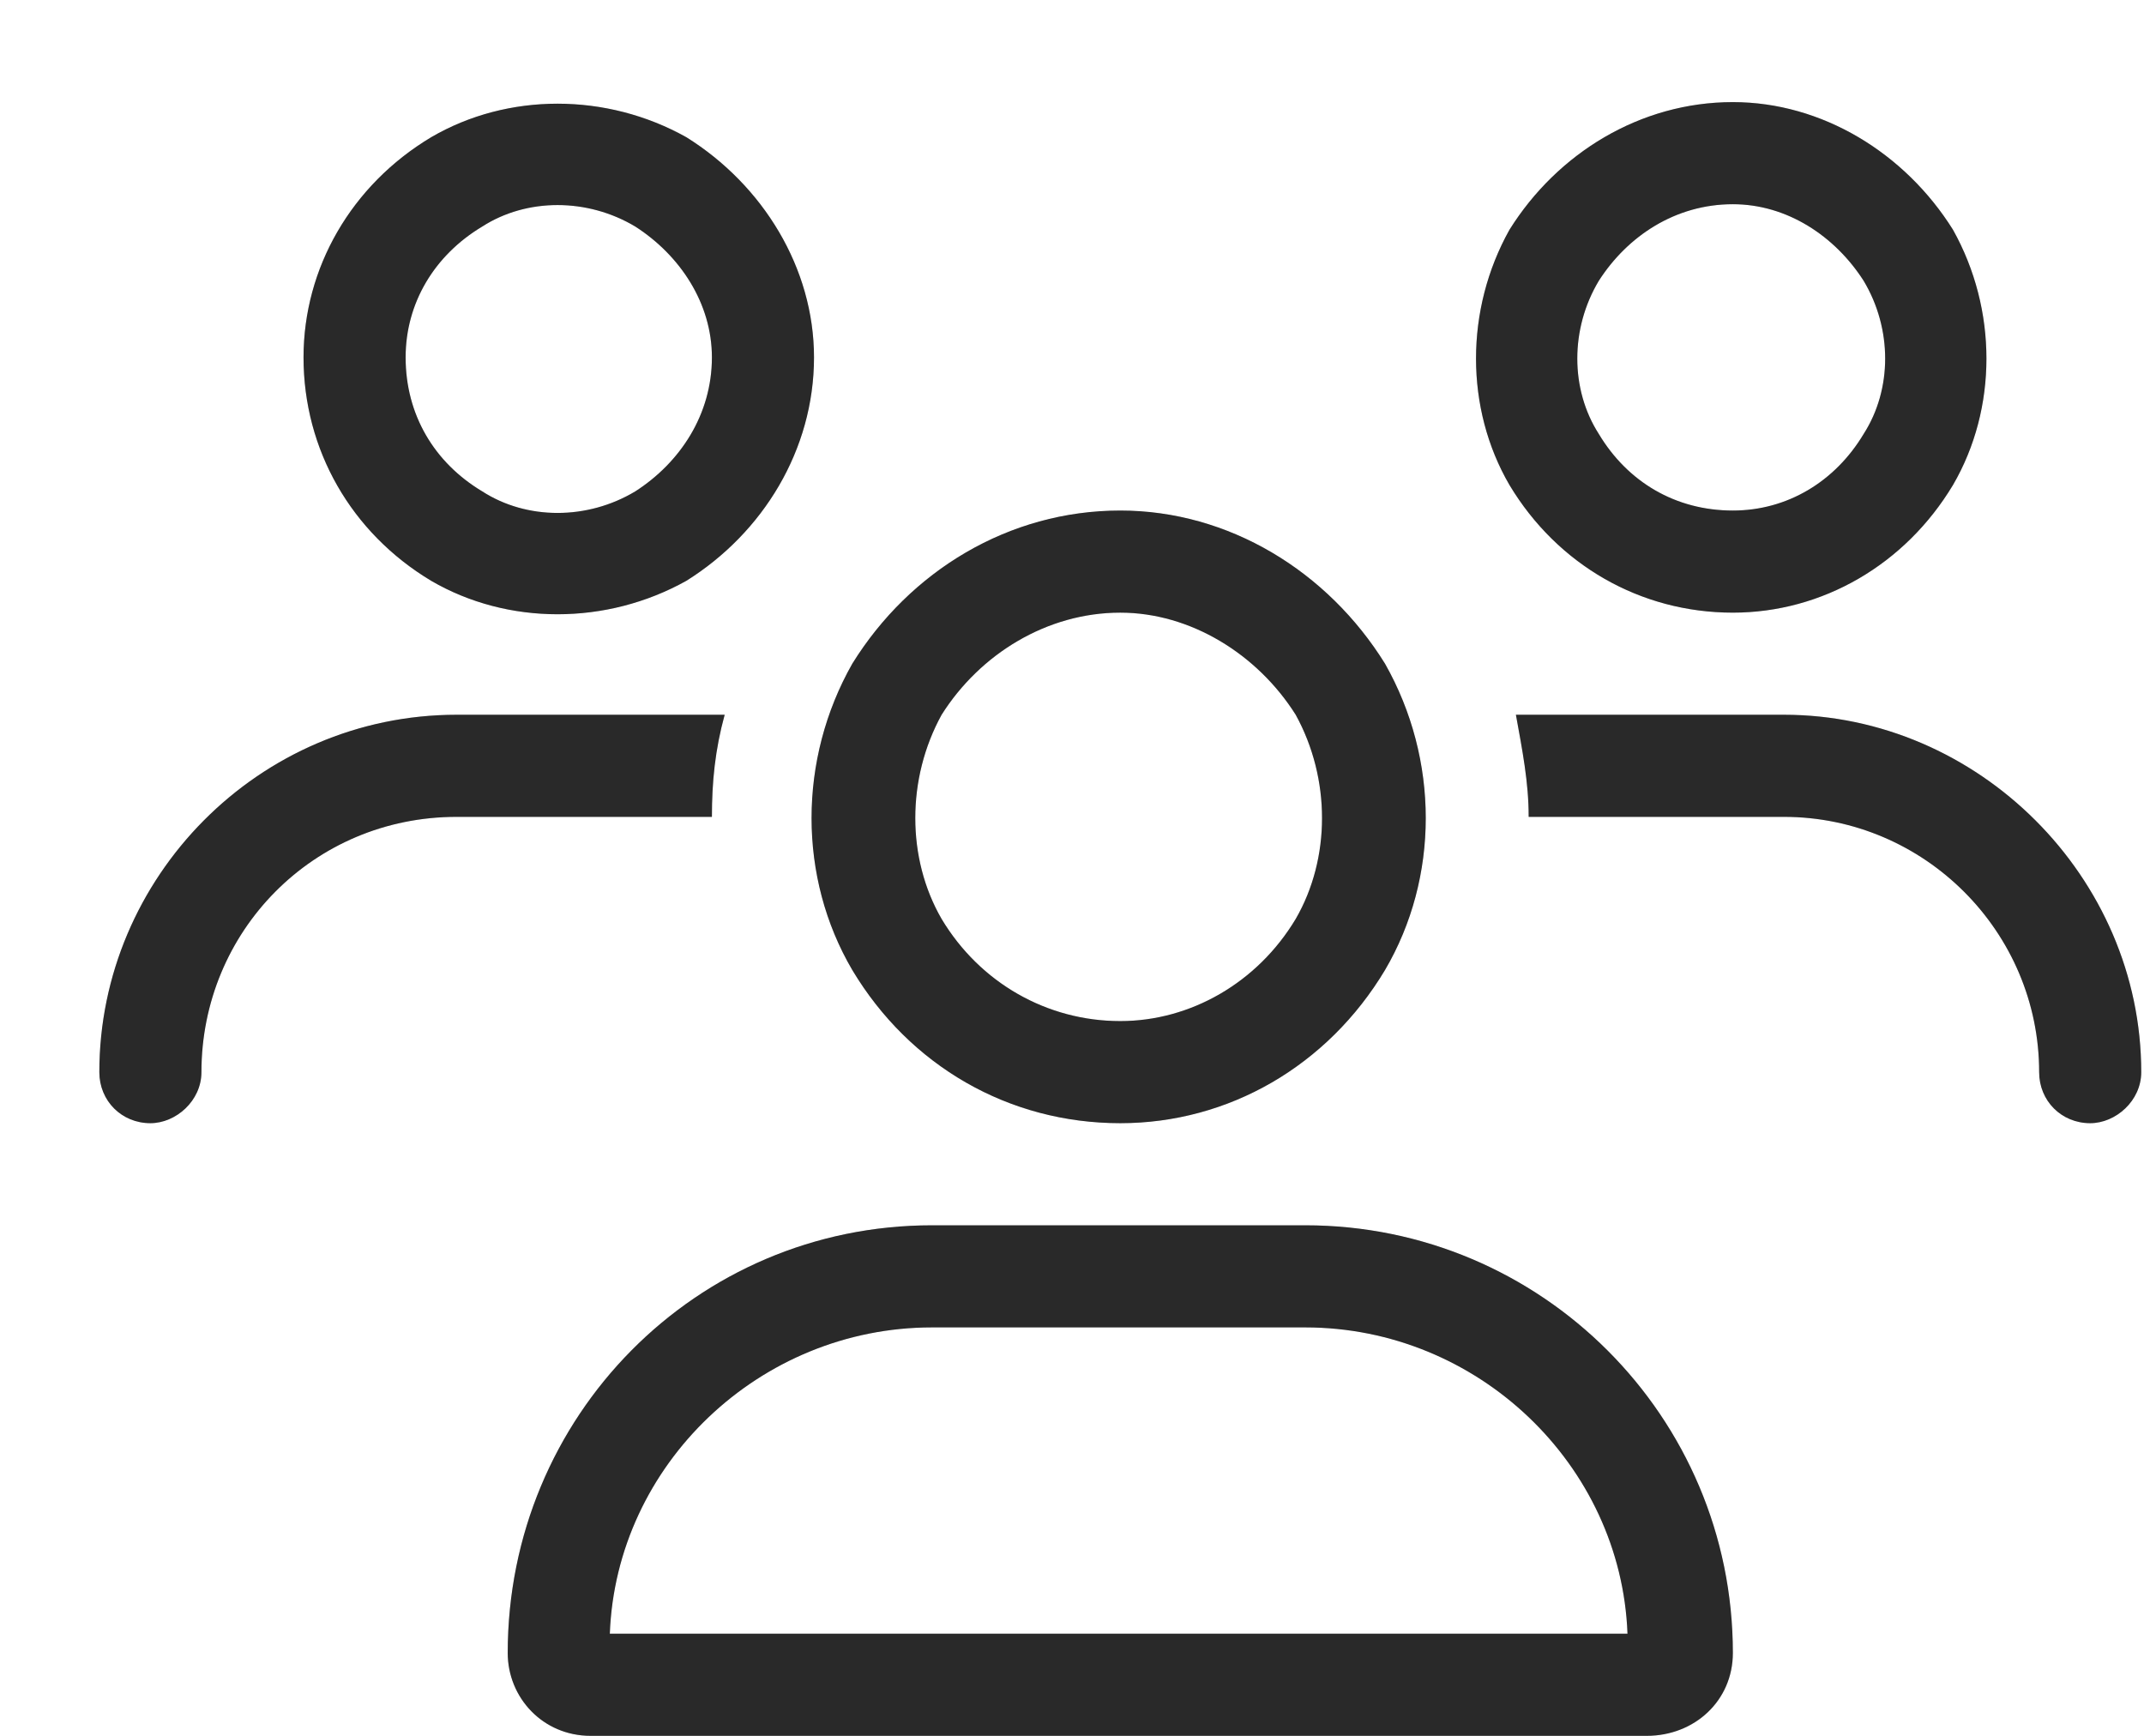 <svg width="21" height="17" viewBox="0 0 21 17" fill="none" xmlns="http://www.w3.org/2000/svg">
<path d="M3.973 3.5C3.973 4.062 4.254 4.531 4.723 4.812C5.16 5.094 5.754 5.094 6.223 4.812C6.66 4.531 6.973 4.062 6.973 3.5C6.973 2.969 6.66 2.5 6.223 2.219C5.754 1.938 5.16 1.938 4.723 2.219C4.254 2.5 3.973 2.969 3.973 3.5ZM7.973 3.5C7.973 4.406 7.473 5.219 6.723 5.688C5.941 6.125 4.973 6.125 4.223 5.688C3.441 5.219 2.973 4.406 2.973 3.5C2.973 2.625 3.441 1.812 4.223 1.344C4.973 0.906 5.941 0.906 6.723 1.344C7.473 1.812 7.973 2.625 7.973 3.5ZM10.973 6C10.254 6 9.598 6.406 9.223 7C8.879 7.625 8.879 8.406 9.223 9C9.598 9.625 10.254 10 10.973 10C11.66 10 12.316 9.625 12.691 9C13.035 8.406 13.035 7.625 12.691 7C12.316 6.406 11.66 6 10.973 6ZM10.973 11C9.879 11 8.91 10.438 8.348 9.5C7.816 8.594 7.816 7.438 8.348 6.5C8.91 5.594 9.879 5 10.973 5C12.035 5 13.004 5.594 13.566 6.5C14.098 7.438 14.098 8.594 13.566 9.5C13.004 10.438 12.035 11 10.973 11ZM9.129 13C7.441 13 6.035 14.344 5.973 16H15.941C15.879 14.344 14.473 13 12.785 13H9.129ZM9.129 12H12.785C15.098 12 16.973 13.875 16.973 16.188C16.973 16.656 16.598 17 16.129 17H5.785C5.316 17 4.973 16.625 4.973 16.188C4.973 13.875 6.816 12 9.129 12ZM16.973 2C16.41 2 15.941 2.312 15.66 2.75C15.379 3.219 15.379 3.812 15.66 4.25C15.941 4.719 16.41 5 16.973 5C17.504 5 17.973 4.719 18.254 4.25C18.535 3.812 18.535 3.219 18.254 2.75C17.973 2.312 17.504 2 16.973 2ZM16.973 6C16.066 6 15.254 5.531 14.785 4.75C14.348 4 14.348 3.031 14.785 2.25C15.254 1.5 16.066 1 16.973 1C17.848 1 18.66 1.5 19.129 2.25C19.566 3.031 19.566 4 19.129 4.75C18.66 5.531 17.848 6 16.973 6ZM17.473 8H14.973C14.973 7.656 14.91 7.344 14.848 7H17.473C19.379 7 20.973 8.594 20.973 10.5C20.973 10.781 20.723 11 20.473 11C20.191 11 19.973 10.781 19.973 10.5C19.973 9.125 18.848 8 17.473 8ZM6.973 8H4.473C3.066 8 1.973 9.125 1.973 10.5C1.973 10.781 1.723 11 1.473 11C1.191 11 0.973 10.781 0.973 10.5C0.973 8.594 2.535 7 4.473 7H7.098C7.004 7.344 6.973 7.656 6.973 8Z" fill="#333333"/>
<path d="M3.973 3.5C3.973 4.062 4.254 4.531 4.723 4.812C5.16 5.094 5.754 5.094 6.223 4.812C6.66 4.531 6.973 4.062 6.973 3.5C6.973 2.969 6.66 2.5 6.223 2.219C5.754 1.938 5.16 1.938 4.723 2.219C4.254 2.5 3.973 2.969 3.973 3.5ZM7.973 3.5C7.973 4.406 7.473 5.219 6.723 5.688C5.941 6.125 4.973 6.125 4.223 5.688C3.441 5.219 2.973 4.406 2.973 3.5C2.973 2.625 3.441 1.812 4.223 1.344C4.973 0.906 5.941 0.906 6.723 1.344C7.473 1.812 7.973 2.625 7.973 3.5ZM10.973 6C10.254 6 9.598 6.406 9.223 7C8.879 7.625 8.879 8.406 9.223 9C9.598 9.625 10.254 10 10.973 10C11.66 10 12.316 9.625 12.691 9C13.035 8.406 13.035 7.625 12.691 7C12.316 6.406 11.66 6 10.973 6ZM10.973 11C9.879 11 8.91 10.438 8.348 9.5C7.816 8.594 7.816 7.438 8.348 6.5C8.91 5.594 9.879 5 10.973 5C12.035 5 13.004 5.594 13.566 6.5C14.098 7.438 14.098 8.594 13.566 9.5C13.004 10.438 12.035 11 10.973 11ZM9.129 13C7.441 13 6.035 14.344 5.973 16H15.941C15.879 14.344 14.473 13 12.785 13H9.129ZM9.129 12H12.785C15.098 12 16.973 13.875 16.973 16.188C16.973 16.656 16.598 17 16.129 17H5.785C5.316 17 4.973 16.625 4.973 16.188C4.973 13.875 6.816 12 9.129 12ZM16.973 2C16.41 2 15.941 2.312 15.66 2.75C15.379 3.219 15.379 3.812 15.66 4.25C15.941 4.719 16.41 5 16.973 5C17.504 5 17.973 4.719 18.254 4.25C18.535 3.812 18.535 3.219 18.254 2.75C17.973 2.312 17.504 2 16.973 2ZM16.973 6C16.066 6 15.254 5.531 14.785 4.75C14.348 4 14.348 3.031 14.785 2.25C15.254 1.5 16.066 1 16.973 1C17.848 1 18.66 1.5 19.129 2.25C19.566 3.031 19.566 4 19.129 4.75C18.66 5.531 17.848 6 16.973 6ZM17.473 8H14.973C14.973 7.656 14.91 7.344 14.848 7H17.473C19.379 7 20.973 8.594 20.973 10.5C20.973 10.781 20.723 11 20.473 11C20.191 11 19.973 10.781 19.973 10.5C19.973 9.125 18.848 8 17.473 8ZM6.973 8H4.473C3.066 8 1.973 9.125 1.973 10.5C1.973 10.781 1.723 11 1.473 11C1.191 11 0.973 10.781 0.973 10.5C0.973 8.594 2.535 7 4.473 7H7.098C7.004 7.344 6.973 7.656 6.973 8Z" fill="black" fill-opacity="0.2"/>
</svg>
